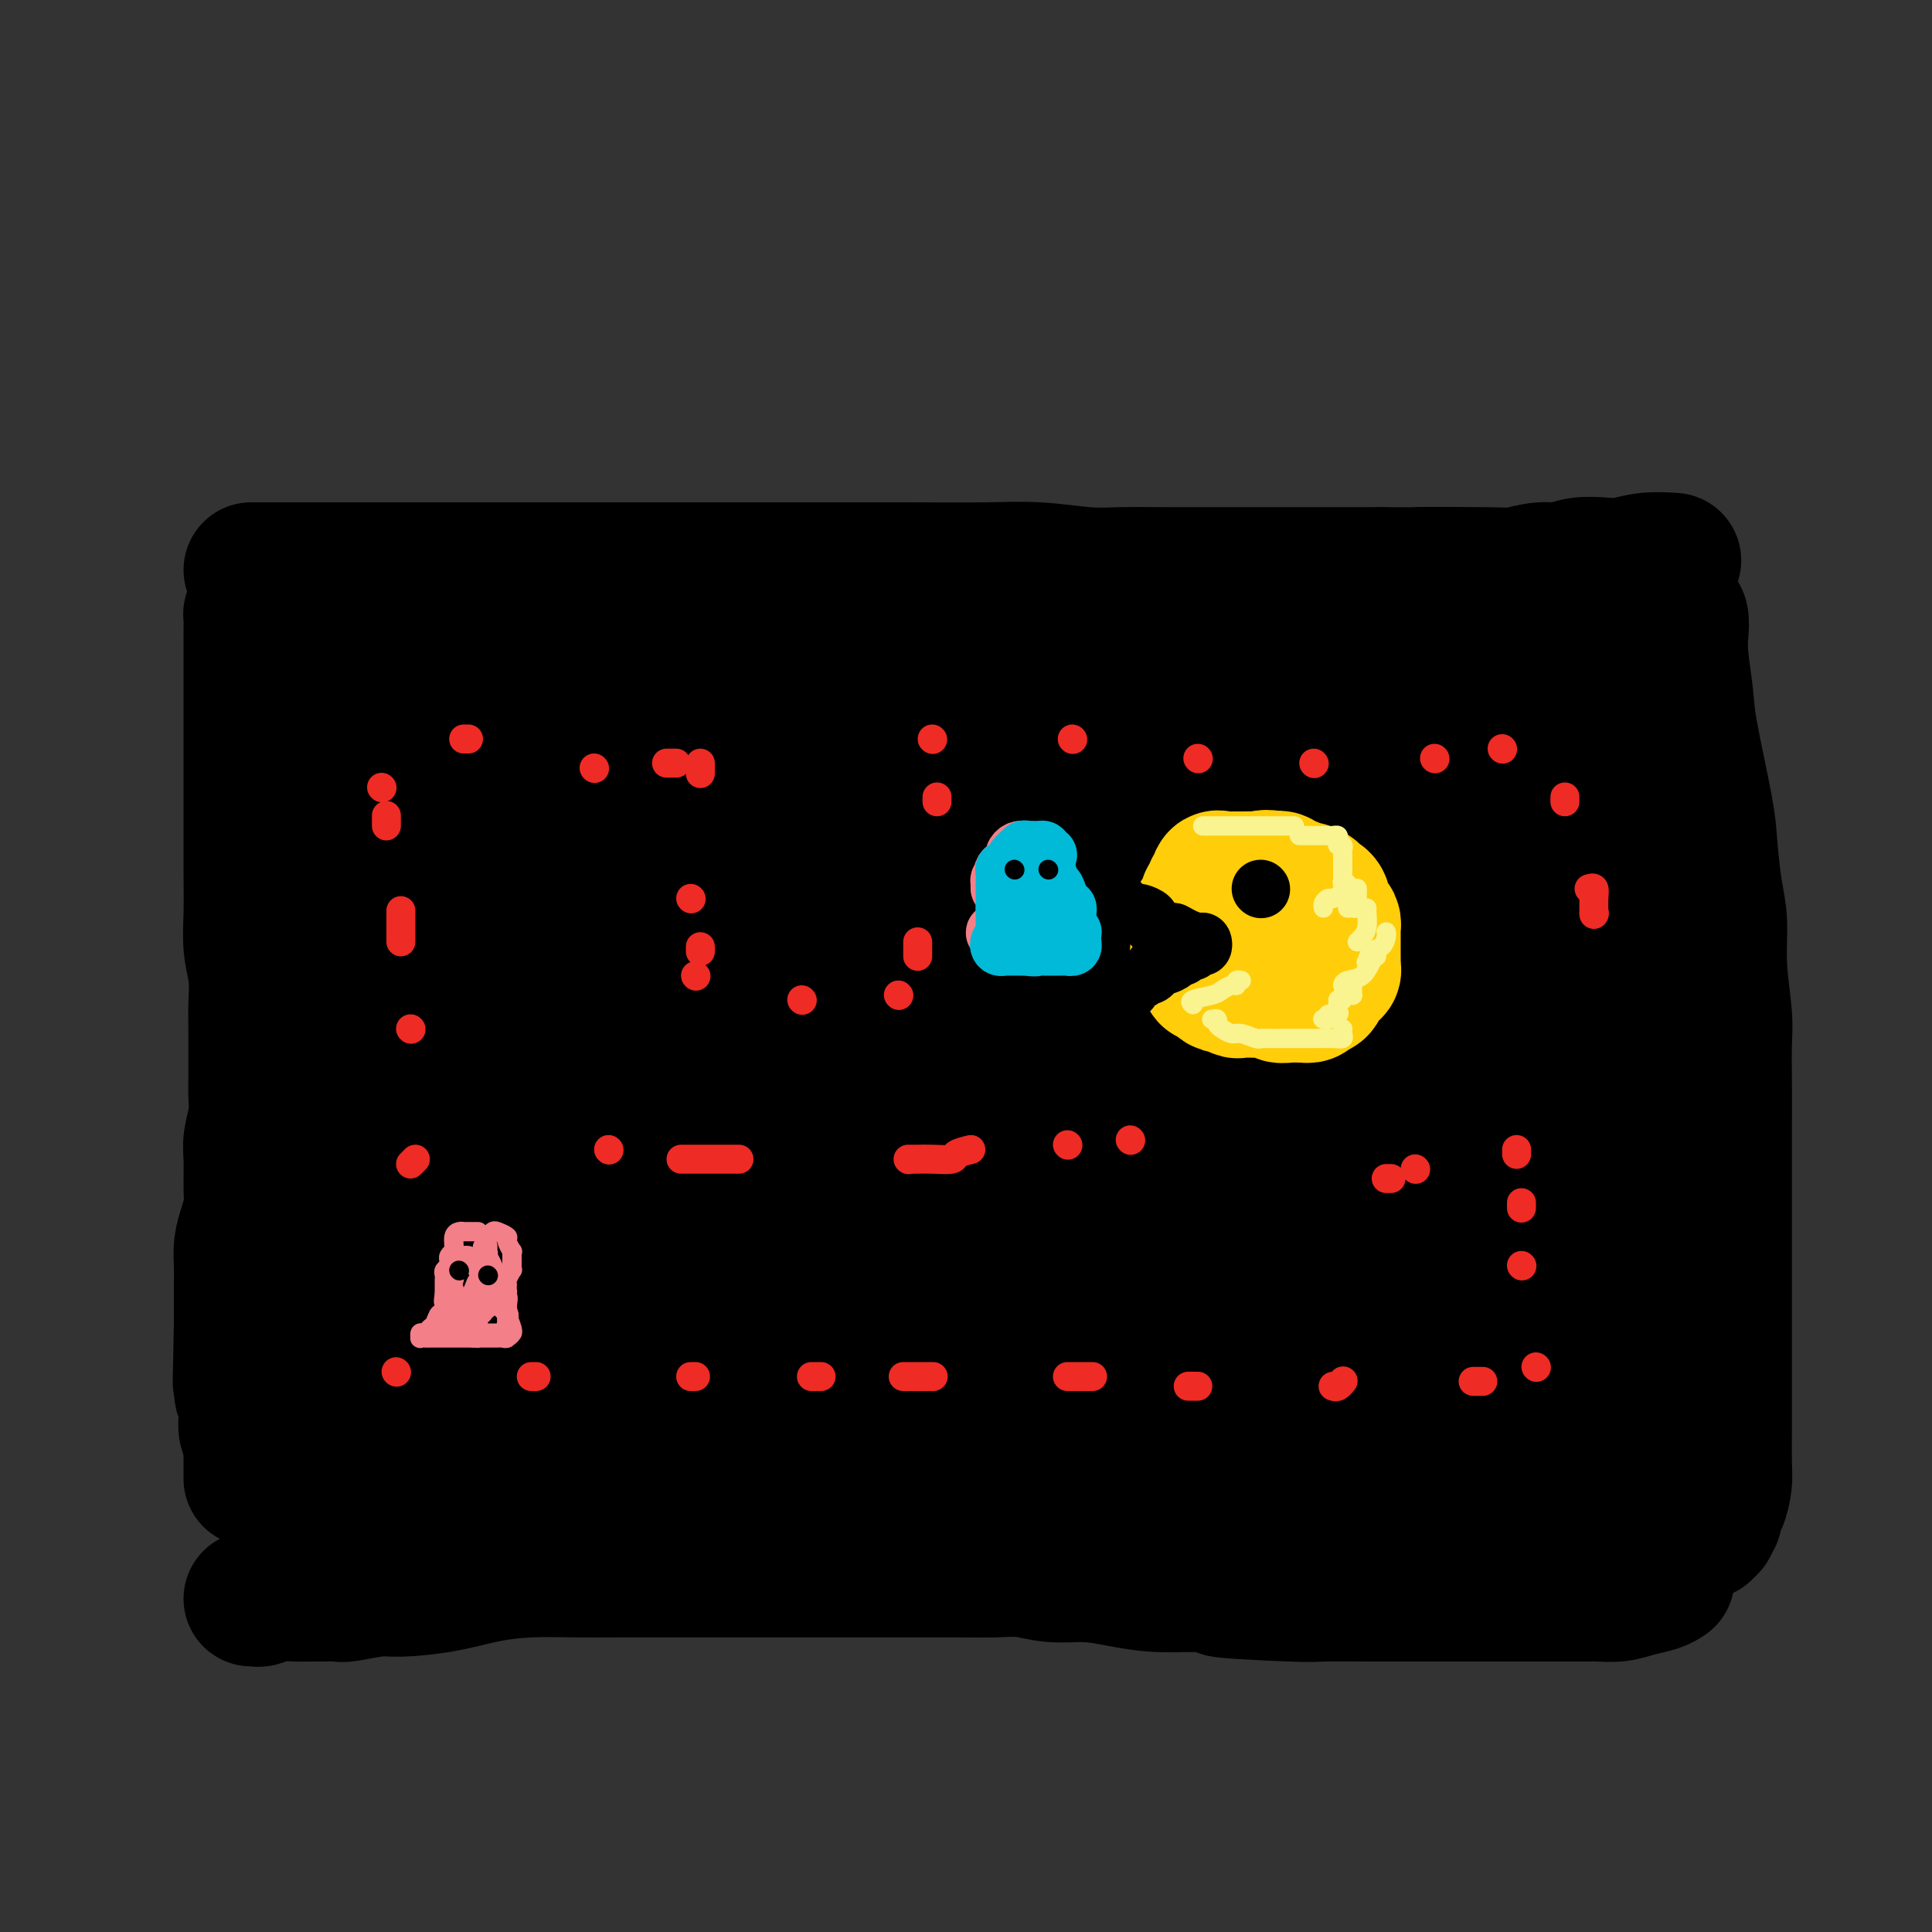 <svg viewBox='0 0 400 400' version='1.1' xmlns='http://www.w3.org/2000/svg' xmlns:xlink='http://www.w3.org/1999/xlink'><rect x="0" y="0" width="400" height="400" fill="#333333" stroke="none"/><g fill='none' stroke='rgb(0,0,0)' stroke-width='28' stroke-linecap='round' stroke-linejoin='round'><path d='M52,118c0.720,-0.000 1.439,-0.000 2,0c0.561,0.000 0.963,0.000 2,0c1.037,-0.000 2.710,-0.000 5,0c2.290,0.000 5.196,0.000 8,0c2.804,-0.000 5.507,-0.000 9,0c3.493,0.000 7.778,0.000 11,0c3.222,-0.000 5.381,-0.000 8,0c2.619,0.000 5.696,0.000 8,0c2.304,-0.000 3.834,-0.000 6,0c2.166,0.000 4.967,0.000 8,0c3.033,-0.000 6.299,-0.000 9,0c2.701,0.000 4.838,0.000 8,0c3.162,-0.000 7.351,-0.000 11,0c3.649,0.000 6.759,0.000 10,0c3.241,-0.000 6.613,-0.001 10,0c3.387,0.001 6.789,0.004 10,0c3.211,-0.004 6.230,-0.015 11,0c4.770,0.015 11.290,0.057 16,0c4.710,-0.057 7.611,-0.211 11,0c3.389,0.211 7.265,0.789 10,1c2.735,0.211 4.327,0.057 7,0c2.673,-0.057 6.425,-0.015 9,0c2.575,0.015 3.971,0.004 6,0c2.029,-0.004 4.689,-0.001 7,0c2.311,0.001 4.271,0.000 6,0c1.729,-0.000 3.226,-0.000 5,0c1.774,0.000 3.824,0.000 6,0c2.176,-0.000 4.479,-0.000 7,0c2.521,0.000 5.261,0.000 8,0'/><path d='M286,119c37.606,0.159 14.621,0.058 9,0c-5.621,-0.058 6.123,-0.072 12,0c5.877,0.072 5.888,0.229 7,0c1.112,-0.229 3.325,-0.845 5,-1c1.675,-0.155 2.813,0.151 4,0c1.187,-0.151 2.424,-0.758 4,-1c1.576,-0.242 3.491,-0.117 5,0c1.509,0.117 2.611,0.227 4,0c1.389,-0.227 3.066,-0.792 5,-1c1.934,-0.208 4.124,-0.059 5,0c0.876,0.059 0.438,0.030 0,0'/><path d='M53,127c-0.423,-0.072 -0.845,-0.144 -1,0c-0.155,0.144 -0.041,0.503 0,1c0.041,0.497 0.011,1.132 0,2c-0.011,0.868 -0.003,1.969 0,3c0.003,1.031 0.001,1.993 0,4c-0.001,2.007 -0.000,5.058 0,7c0.000,1.942 -0.000,2.774 0,5c0.000,2.226 0.000,5.847 0,8c-0.000,2.153 -0.001,2.840 0,6c0.001,3.160 0.004,8.794 0,12c-0.004,3.206 -0.015,3.984 0,6c0.015,2.016 0.057,5.269 0,8c-0.057,2.731 -0.211,4.939 0,7c0.211,2.061 0.789,3.976 1,6c0.211,2.024 0.056,4.159 0,6c-0.056,1.841 -0.014,3.390 0,5c0.014,1.610 -0.000,3.281 0,5c0.000,1.719 0.014,3.486 0,5c-0.014,1.514 -0.057,2.775 0,4c0.057,1.225 0.212,2.413 0,4c-0.212,1.587 -0.792,3.572 -1,5c-0.208,1.428 -0.046,2.300 0,4c0.046,1.700 -0.026,4.229 0,6c0.026,1.771 0.151,2.784 0,4c-0.151,1.216 -0.576,2.633 -1,4c-0.424,1.367 -0.846,2.683 -1,4c-0.154,1.317 -0.041,2.635 0,4c0.041,1.365 0.011,2.778 0,4c-0.011,1.222 -0.003,2.252 0,3c0.003,0.748 0.001,1.214 0,2c-0.001,0.786 -0.000,1.893 0,3'/><path d='M50,274c-0.463,23.092 -0.120,7.323 0,2c0.120,-5.323 0.018,-0.200 0,2c-0.018,2.200 0.048,1.478 0,3c-0.048,1.522 -0.210,5.289 0,7c0.210,1.711 0.792,1.366 1,2c0.208,0.634 0.042,2.248 0,3c-0.042,0.752 0.041,0.642 0,1c-0.041,0.358 -0.207,1.184 0,2c0.207,0.816 0.788,1.624 1,2c0.212,0.376 0.057,0.322 0,1c-0.057,0.678 -0.015,2.089 0,3c0.015,0.911 0.004,1.322 0,2c-0.004,0.678 -0.001,1.622 0,2c0.001,0.378 0.001,0.189 0,0'/><path d='M52,331c0.373,-0.030 0.746,-0.061 1,0c0.254,0.061 0.388,0.212 1,0c0.612,-0.212 1.702,-0.789 3,-1c1.298,-0.211 2.805,-0.055 4,0c1.195,0.055 2.077,0.011 3,0c0.923,-0.011 1.887,0.012 3,0c1.113,-0.012 2.374,-0.058 3,0c0.626,0.058 0.618,0.219 2,0c1.382,-0.219 4.155,-0.819 6,-1c1.845,-0.181 2.762,0.057 5,0c2.238,-0.057 5.797,-0.407 9,-1c3.203,-0.593 6.049,-1.427 9,-2c2.951,-0.573 6.006,-0.886 9,-1c2.994,-0.114 5.925,-0.031 9,0c3.075,0.031 6.292,0.008 9,0c2.708,-0.008 4.907,-0.002 7,0c2.093,0.002 4.081,0.001 6,0c1.919,-0.001 3.768,-0.000 6,0c2.232,0.000 4.846,0.000 7,0c2.154,-0.000 3.850,0.000 7,0c3.150,-0.000 7.756,-0.000 11,0c3.244,0.000 5.125,0.000 7,0c1.875,-0.000 3.742,-0.001 6,0c2.258,0.001 4.905,0.004 7,0c2.095,-0.004 3.636,-0.016 6,0c2.364,0.016 5.551,0.060 8,0c2.449,-0.060 4.162,-0.222 6,0c1.838,0.222 3.802,0.830 6,1c2.198,0.170 4.630,-0.099 7,0c2.370,0.099 4.676,0.565 7,1c2.324,0.435 4.664,0.839 7,1c2.336,0.161 4.668,0.081 7,0'/><path d='M246,328c21.852,0.630 8.481,0.705 7,1c-1.481,0.295 8.927,0.811 14,1c5.073,0.189 4.812,0.051 7,0c2.188,-0.051 6.825,-0.014 10,0c3.175,0.014 4.890,0.004 7,0c2.110,-0.004 4.617,-0.001 7,0c2.383,0.001 4.643,0.000 7,0c2.357,-0.000 4.810,-0.000 7,0c2.190,0.000 4.118,-0.000 6,0c1.882,0.000 3.718,0.001 5,0c1.282,-0.001 2.012,-0.003 3,0c0.988,0.003 2.236,0.012 3,0c0.764,-0.012 1.046,-0.045 2,0c0.954,0.045 2.582,0.170 4,0c1.418,-0.170 2.628,-0.633 4,-1c1.372,-0.367 2.908,-0.637 4,-1c1.092,-0.363 1.741,-0.818 2,-1c0.259,-0.182 0.130,-0.091 0,0'/><path d='M347,127c0.415,0.179 0.830,0.358 1,1c0.170,0.642 0.094,1.746 0,3c-0.094,1.254 -0.208,2.659 0,5c0.208,2.341 0.738,5.619 1,8c0.262,2.381 0.256,3.866 1,8c0.744,4.134 2.237,10.919 3,15c0.763,4.081 0.797,5.459 1,8c0.203,2.541 0.576,6.245 1,9c0.424,2.755 0.898,4.560 1,7c0.102,2.440 -0.169,5.513 0,9c0.169,3.487 0.777,7.388 1,10c0.223,2.612 0.060,3.937 0,6c-0.060,2.063 -0.016,4.865 0,8c0.016,3.135 0.004,6.604 0,9c-0.004,2.396 -0.001,3.721 0,6c0.001,2.279 0.000,5.513 0,8c-0.000,2.487 -0.000,4.229 0,7c0.000,2.771 0.000,6.573 0,9c-0.000,2.427 -0.000,3.481 0,5c0.000,1.519 -0.000,3.505 0,5c0.000,1.495 0.000,2.501 0,4c-0.000,1.499 -0.000,3.493 0,5c0.000,1.507 0.001,2.527 0,4c-0.001,1.473 -0.003,3.400 0,5c0.003,1.600 0.011,2.872 0,5c-0.011,2.128 -0.041,5.113 0,7c0.041,1.887 0.152,2.677 0,4c-0.152,1.323 -0.566,3.179 -1,4c-0.434,0.821 -0.886,0.606 -1,1c-0.114,0.394 0.110,1.398 0,2c-0.110,0.602 -0.555,0.801 -1,1'/><path d='M354,315c-0.405,1.405 0.083,0.917 0,1c-0.083,0.083 -0.738,0.738 -1,1c-0.262,0.262 -0.131,0.131 0,0'/><path d='M331,141c-0.352,-0.000 -0.703,-0.000 -1,0c-0.297,0.000 -0.539,0.000 -1,0c-0.461,-0.000 -1.140,-0.000 -2,0c-0.860,0.000 -1.899,0.000 -3,0c-1.101,-0.000 -2.263,-0.000 -4,0c-1.737,0.000 -4.049,0.000 -6,0c-1.951,-0.000 -3.539,-0.000 -5,0c-1.461,0.000 -2.793,0.000 -4,0c-1.207,-0.000 -2.288,-0.000 -4,0c-1.712,0.000 -4.056,0.000 -6,0c-1.944,-0.000 -3.489,-0.000 -5,0c-1.511,0.000 -2.988,0.000 -5,0c-2.012,-0.000 -4.558,-0.000 -7,0c-2.442,0.000 -4.778,0.001 -7,0c-2.222,-0.001 -4.329,-0.004 -7,0c-2.671,0.004 -5.905,0.015 -9,0c-3.095,-0.015 -6.052,-0.057 -8,0c-1.948,0.057 -2.888,0.212 -5,0c-2.112,-0.212 -5.397,-0.791 -8,-1c-2.603,-0.209 -4.524,-0.050 -7,0c-2.476,0.050 -5.507,-0.010 -8,0c-2.493,0.010 -4.450,0.091 -7,0c-2.550,-0.091 -5.694,-0.354 -9,-1c-3.306,-0.646 -6.774,-1.676 -10,-2c-3.226,-0.324 -6.209,0.057 -9,0c-2.791,-0.057 -5.389,-0.551 -8,-1c-2.611,-0.449 -5.236,-0.852 -8,-1c-2.764,-0.148 -5.667,-0.040 -8,0c-2.333,0.040 -4.095,0.011 -6,0c-1.905,-0.011 -3.952,-0.006 -6,0'/><path d='M148,135c-16.022,-1.155 -9.078,-1.041 -8,-1c1.078,0.041 -3.709,0.010 -7,0c-3.291,-0.010 -5.086,0.001 -7,0c-1.914,-0.001 -3.946,-0.014 -6,0c-2.054,0.014 -4.129,0.057 -6,0c-1.871,-0.057 -3.536,-0.212 -5,0c-1.464,0.212 -2.726,0.792 -4,1c-1.274,0.208 -2.560,0.043 -4,0c-1.440,-0.043 -3.034,0.038 -4,0c-0.966,-0.038 -1.303,-0.193 -2,0c-0.697,0.193 -1.753,0.733 -3,1c-1.247,0.267 -2.685,0.262 -5,1c-2.315,0.738 -5.506,2.221 -8,3c-2.494,0.779 -4.290,0.854 -5,1c-0.710,0.146 -0.333,0.364 -1,1c-0.667,0.636 -2.378,1.690 -3,2c-0.622,0.310 -0.155,-0.125 0,0c0.155,0.125 -0.001,0.810 0,1c0.001,0.190 0.158,-0.114 0,0c-0.158,0.114 -0.630,0.646 -1,1c-0.370,0.354 -0.638,0.529 -1,1c-0.362,0.471 -0.818,1.236 -1,2c-0.182,0.764 -0.089,1.525 0,2c0.089,0.475 0.176,0.663 0,1c-0.176,0.337 -0.614,0.822 0,1c0.614,0.178 2.278,0.048 4,0c1.722,-0.048 3.500,-0.013 7,0c3.500,0.013 8.722,0.003 13,0c4.278,-0.003 7.613,-0.001 11,0c3.387,0.001 6.825,0.000 10,0c3.175,-0.000 6.088,-0.000 9,0'/><path d='M121,153c10.419,0.309 9.466,0.083 11,0c1.534,-0.083 5.556,-0.022 9,0c3.444,0.022 6.311,0.006 10,0c3.689,-0.006 8.200,-0.002 12,0c3.800,0.002 6.889,0.000 12,0c5.111,-0.000 12.243,-0.000 17,0c4.757,0.000 7.139,-0.000 10,0c2.861,0.000 6.201,0.001 10,0c3.799,-0.001 8.056,-0.003 11,0c2.944,0.003 4.575,0.011 7,0c2.425,-0.011 5.642,-0.040 8,0c2.358,0.040 3.855,0.151 6,0c2.145,-0.151 4.936,-0.562 7,-1c2.064,-0.438 3.399,-0.902 5,-1c1.601,-0.098 3.467,0.170 5,0c1.533,-0.170 2.732,-0.778 4,-1c1.268,-0.222 2.604,-0.060 5,0c2.396,0.060 5.853,0.016 8,0c2.147,-0.016 2.985,-0.004 4,0c1.015,0.004 2.205,0.001 3,0c0.795,-0.001 1.193,-0.000 2,0c0.807,0.000 2.022,-0.001 3,0c0.978,0.001 1.719,0.003 3,0c1.281,-0.003 3.103,-0.012 5,0c1.897,0.012 3.869,0.044 6,0c2.131,-0.044 4.420,-0.166 6,0c1.580,0.166 2.451,0.619 3,1c0.549,0.381 0.774,0.691 1,1'/><path d='M314,152c30.670,0.639 10.844,2.735 4,4c-6.844,1.265 -0.706,1.697 2,2c2.706,0.303 1.979,0.477 2,1c0.021,0.523 0.789,1.396 1,2c0.211,0.604 -0.137,0.938 0,1c0.137,0.062 0.758,-0.147 1,0c0.242,0.147 0.106,0.651 0,1c-0.106,0.349 -0.180,0.542 0,1c0.180,0.458 0.616,1.179 1,2c0.384,0.821 0.718,1.740 1,4c0.282,2.260 0.513,5.859 1,8c0.487,2.141 1.229,2.823 2,4c0.771,1.177 1.569,2.848 2,4c0.431,1.152 0.494,1.784 1,3c0.506,1.216 1.456,3.018 2,4c0.544,0.982 0.681,1.146 1,2c0.319,0.854 0.821,2.397 1,4c0.179,1.603 0.034,3.265 0,5c-0.034,1.735 0.044,3.544 0,6c-0.044,2.456 -0.208,5.559 0,8c0.208,2.441 0.788,4.219 1,6c0.212,1.781 0.057,3.565 0,6c-0.057,2.435 -0.015,5.522 0,8c0.015,2.478 0.004,4.346 0,6c-0.004,1.654 -0.001,3.094 0,5c0.001,1.906 0.000,4.279 0,6c-0.000,1.721 -0.000,2.791 0,4c0.000,1.209 0.000,2.556 0,4c-0.000,1.444 -0.000,2.984 0,4c0.000,1.016 0.000,1.508 0,2'/><path d='M337,269c0.155,11.286 0.042,4.500 0,3c-0.042,-1.500 -0.013,2.286 0,4c0.013,1.714 0.012,1.357 0,2c-0.012,0.643 -0.034,2.288 0,3c0.034,0.712 0.124,0.492 0,1c-0.124,0.508 -0.463,1.743 -1,3c-0.537,1.257 -1.271,2.536 -2,4c-0.729,1.464 -1.452,3.112 -2,4c-0.548,0.888 -0.922,1.015 -1,1c-0.078,-0.015 0.141,-0.174 0,0c-0.141,0.174 -0.640,0.680 -1,1c-0.360,0.320 -0.579,0.453 -1,1c-0.421,0.547 -1.044,1.509 -2,2c-0.956,0.491 -2.243,0.512 -3,1c-0.757,0.488 -0.982,1.444 -2,2c-1.018,0.556 -2.827,0.713 -4,1c-1.173,0.287 -1.709,0.704 -3,1c-1.291,0.296 -3.336,0.472 -5,1c-1.664,0.528 -2.947,1.410 -4,2c-1.053,0.590 -1.877,0.890 -3,1c-1.123,0.110 -2.546,0.029 -4,0c-1.454,-0.029 -2.938,-0.008 -4,0c-1.062,0.008 -1.702,0.002 -3,0c-1.298,-0.002 -3.255,-0.001 -5,0c-1.745,0.001 -3.278,0.000 -5,0c-1.722,-0.000 -3.634,-0.000 -6,0c-2.366,0.000 -5.186,0.000 -8,0c-2.814,-0.000 -5.620,-0.000 -8,0c-2.380,0.000 -4.333,0.000 -9,0c-4.667,-0.000 -12.048,-0.000 -17,0c-4.952,0.000 -7.476,0.000 -10,0'/><path d='M224,307c-14.001,-0.000 -9.505,-0.000 -10,0c-0.495,0.000 -5.982,0.001 -10,0c-4.018,-0.001 -6.567,-0.004 -9,0c-2.433,0.004 -4.748,0.015 -7,0c-2.252,-0.015 -4.439,-0.057 -7,0c-2.561,0.057 -5.496,0.211 -8,0c-2.504,-0.211 -4.578,-0.788 -7,-1c-2.422,-0.212 -5.194,-0.061 -8,0c-2.806,0.061 -5.648,0.031 -8,0c-2.352,-0.031 -4.215,-0.065 -6,0c-1.785,0.065 -3.491,0.228 -6,0c-2.509,-0.228 -5.819,-0.846 -8,-1c-2.181,-0.154 -3.231,0.155 -5,0c-1.769,-0.155 -4.258,-0.774 -6,-1c-1.742,-0.226 -2.739,-0.061 -4,0c-1.261,0.061 -2.788,0.016 -4,0c-1.212,-0.016 -2.109,-0.004 -3,0c-0.891,0.004 -1.775,0.001 -3,0c-1.225,-0.001 -2.791,-0.001 -4,0c-1.209,0.001 -2.060,0.001 -3,0c-0.940,-0.001 -1.968,-0.004 -3,0c-1.032,0.004 -2.066,0.014 -3,0c-0.934,-0.014 -1.767,-0.052 -3,0c-1.233,0.052 -2.866,0.193 -4,0c-1.134,-0.193 -1.768,-0.722 -2,-1c-0.232,-0.278 -0.063,-0.306 0,-1c0.063,-0.694 0.018,-2.056 0,-4c-0.018,-1.944 -0.009,-4.472 0,-7'/><path d='M83,291c-0.609,-3.674 -1.132,-6.359 -2,-9c-0.868,-2.641 -2.083,-5.239 -3,-8c-0.917,-2.761 -1.538,-5.685 -2,-8c-0.462,-2.315 -0.765,-4.022 -1,-7c-0.235,-2.978 -0.403,-7.226 -1,-10c-0.597,-2.774 -1.624,-4.075 -2,-6c-0.376,-1.925 -0.101,-4.474 0,-7c0.101,-2.526 0.027,-5.030 0,-7c-0.027,-1.970 -0.007,-3.405 0,-5c0.007,-1.595 0.002,-3.351 0,-5c-0.002,-1.649 -0.002,-3.192 0,-5c0.002,-1.808 0.006,-3.882 0,-6c-0.006,-2.118 -0.024,-4.282 0,-6c0.024,-1.718 0.088,-2.990 0,-5c-0.088,-2.010 -0.327,-4.757 0,-7c0.327,-2.243 1.222,-3.983 2,-5c0.778,-1.017 1.441,-1.311 2,-2c0.559,-0.689 1.016,-1.772 2,-3c0.984,-1.228 2.496,-2.602 4,-4c1.504,-1.398 2.999,-2.822 5,-4c2.001,-1.178 4.506,-2.112 7,-3c2.494,-0.888 4.975,-1.730 8,-3c3.025,-1.270 6.594,-2.967 11,-4c4.406,-1.033 9.650,-1.401 14,-2c4.350,-0.599 7.806,-1.429 12,-2c4.194,-0.571 9.126,-0.883 13,-1c3.874,-0.117 6.690,-0.040 11,0c4.310,0.040 10.114,0.042 15,0c4.886,-0.042 8.854,-0.127 15,0c6.146,0.127 14.470,0.465 21,1c6.530,0.535 11.265,1.268 16,2'/><path d='M230,160c16.398,0.639 11.894,1.237 14,2c2.106,0.763 10.822,1.692 17,3c6.178,1.308 9.817,2.994 14,4c4.183,1.006 8.911,1.331 12,2c3.089,0.669 4.540,1.681 5,2c0.460,0.319 -0.070,-0.054 0,0c0.070,0.054 0.740,0.536 1,1c0.260,0.464 0.112,0.910 0,1c-0.112,0.090 -0.187,-0.175 -1,0c-0.813,0.175 -2.365,0.792 -5,1c-2.635,0.208 -6.353,0.009 -14,0c-7.647,-0.009 -19.224,0.172 -30,0c-10.776,-0.172 -20.752,-0.698 -31,0c-10.248,0.698 -20.767,2.621 -29,4c-8.233,1.379 -14.179,2.216 -20,3c-5.821,0.784 -11.518,1.516 -15,2c-3.482,0.484 -4.750,0.722 -7,1c-2.250,0.278 -5.483,0.597 -7,1c-1.517,0.403 -1.320,0.889 -2,1c-0.680,0.111 -2.239,-0.154 -4,0c-1.761,0.154 -3.723,0.727 -5,1c-1.277,0.273 -1.867,0.244 -3,1c-1.133,0.756 -2.809,2.295 -4,3c-1.191,0.705 -1.898,0.574 -3,1c-1.102,0.426 -2.601,1.407 -4,2c-1.399,0.593 -2.700,0.796 -4,1'/><path d='M105,197c-4.358,2.029 -3.754,2.600 -4,3c-0.246,0.400 -1.343,0.628 -2,1c-0.657,0.372 -0.874,0.889 -1,1c-0.126,0.111 -0.160,-0.182 0,0c0.160,0.182 0.513,0.841 1,1c0.487,0.159 1.108,-0.180 2,0c0.892,0.180 2.054,0.879 4,1c1.946,0.121 4.677,-0.335 7,0c2.323,0.335 4.240,1.463 8,2c3.760,0.537 9.363,0.484 16,1c6.637,0.516 14.308,1.602 22,2c7.692,0.398 15.404,0.106 23,0c7.596,-0.106 15.076,-0.028 26,-1c10.924,-0.972 25.291,-2.994 32,-4c6.709,-1.006 5.758,-0.997 8,-1c2.242,-0.003 7.675,-0.018 12,0c4.325,0.018 7.542,0.069 10,0c2.458,-0.069 4.159,-0.260 5,0c0.841,0.260 0.824,0.970 1,1c0.176,0.030 0.545,-0.620 2,0c1.455,0.620 3.997,2.510 6,4c2.003,1.490 3.468,2.579 4,3c0.532,0.421 0.131,0.173 0,0c-0.131,-0.173 0.009,-0.273 1,0c0.991,0.273 2.833,0.919 -1,2c-3.833,1.081 -13.340,2.599 -22,3c-8.660,0.401 -16.474,-0.314 -27,0c-10.526,0.314 -23.763,1.657 -37,3'/><path d='M201,219c-16.217,1.418 -24.760,3.464 -34,5c-9.240,1.536 -19.178,2.562 -26,4c-6.822,1.438 -10.529,3.289 -14,5c-3.471,1.711 -6.707,3.281 -9,4c-2.293,0.719 -3.644,0.585 -4,1c-0.356,0.415 0.283,1.379 0,2c-0.283,0.621 -1.490,0.900 -1,1c0.490,0.100 2.675,0.023 4,0c1.325,-0.023 1.789,0.010 5,0c3.211,-0.010 9.170,-0.063 16,0c6.830,0.063 14.530,0.242 23,0c8.470,-0.242 17.710,-0.904 27,0c9.290,0.904 18.629,3.376 27,5c8.371,1.624 15.773,2.401 22,3c6.227,0.599 11.279,1.022 16,2c4.721,0.978 9.112,2.512 11,3c1.888,0.488 1.273,-0.068 1,0c-0.273,0.068 -0.204,0.762 -2,1c-1.796,0.238 -5.457,0.021 -7,0c-1.543,-0.021 -0.969,0.153 -8,0c-7.031,-0.153 -21.666,-0.632 -32,0c-10.334,0.632 -16.367,2.376 -24,4c-7.633,1.624 -16.866,3.129 -25,4c-8.134,0.871 -15.170,1.110 -20,2c-4.830,0.890 -7.454,2.432 -9,3c-1.546,0.568 -2.013,0.162 -2,0c0.013,-0.162 0.507,-0.081 1,0'/><path d='M137,268c-11.078,2.011 0.726,0.538 8,0c7.274,-0.538 10.020,-0.143 15,0c4.980,0.143 12.196,0.033 23,0c10.804,-0.033 25.195,0.013 33,0c7.805,-0.013 9.025,-0.083 10,0c0.975,0.083 1.705,0.318 2,1c0.295,0.682 0.156,1.809 0,2c-0.156,0.191 -0.329,-0.556 -3,0c-2.671,0.556 -7.840,2.416 -13,4c-5.160,1.584 -10.311,2.894 -16,4c-5.689,1.106 -11.915,2.009 -18,3c-6.085,0.991 -12.027,2.071 -18,3c-5.973,0.929 -11.975,1.707 -18,2c-6.025,0.293 -12.073,0.100 -17,0c-4.927,-0.100 -8.732,-0.107 -12,0c-3.268,0.107 -6.000,0.327 -9,0c-3.000,-0.327 -6.268,-1.203 -8,-2c-1.732,-0.797 -1.928,-1.515 -2,-2c-0.072,-0.485 -0.020,-0.735 0,-1c0.020,-0.265 0.006,-0.544 0,-1c-0.006,-0.456 -0.006,-1.087 0,-2c0.006,-0.913 0.019,-2.106 0,-4c-0.019,-1.894 -0.068,-4.490 0,-7c0.068,-2.510 0.254,-4.936 0,-8c-0.254,-3.064 -0.947,-6.768 -2,-10c-1.053,-3.232 -2.464,-5.993 -4,-9c-1.536,-3.007 -3.196,-6.259 -4,-9c-0.804,-2.741 -0.752,-4.972 -1,-10c-0.248,-5.028 -0.798,-12.854 -1,-18c-0.202,-5.146 -0.058,-7.613 0,-10c0.058,-2.387 0.029,-4.693 0,-7'/><path d='M82,187c-0.261,-8.325 0.088,-6.637 0,-7c-0.088,-0.363 -0.612,-2.779 -1,-4c-0.388,-1.221 -0.640,-1.249 -1,-2c-0.360,-0.751 -0.829,-2.226 -1,-3c-0.171,-0.774 -0.046,-0.847 0,-1c0.046,-0.153 0.012,-0.387 0,-1c-0.012,-0.613 -0.004,-1.604 0,-2c0.004,-0.396 0.002,-0.198 0,0'/><path d='M79,165c0.060,0.402 0.119,0.804 0,1c-0.119,0.196 -0.417,0.185 -1,1c-0.583,0.815 -1.451,2.455 -2,4c-0.549,1.545 -0.778,2.994 -1,5c-0.222,2.006 -0.437,4.568 -1,7c-0.563,2.432 -1.475,4.735 -2,8c-0.525,3.265 -0.662,7.492 -1,11c-0.338,3.508 -0.875,6.298 -1,9c-0.125,2.702 0.163,5.318 0,8c-0.163,2.682 -0.776,5.432 -1,10c-0.224,4.568 -0.060,10.956 0,16c0.060,5.044 0.016,8.745 0,12c-0.016,3.255 -0.004,6.063 0,8c0.004,1.937 0.001,3.001 0,4c-0.001,0.999 -0.000,1.933 0,3c0.000,1.067 -0.000,2.269 0,3c0.000,0.731 0.000,0.992 0,2c-0.000,1.008 -0.001,2.764 0,4c0.001,1.236 0.005,1.951 0,3c-0.005,1.049 -0.019,2.432 0,3c0.019,0.568 0.070,0.322 0,1c-0.070,0.678 -0.259,2.279 0,3c0.259,0.721 0.968,0.560 1,1c0.032,0.440 -0.613,1.481 0,2c0.613,0.519 2.486,0.517 4,1c1.514,0.483 2.671,1.450 4,2c1.329,0.550 2.830,0.684 5,1c2.170,0.316 5.007,0.816 7,1c1.993,0.184 3.141,0.053 4,0c0.859,-0.053 1.430,-0.026 2,0'/><path d='M96,299c3.124,0.323 1.934,0.129 2,0c0.066,-0.129 1.390,-0.193 2,-1c0.610,-0.807 0.507,-2.355 2,-7c1.493,-4.645 4.581,-12.386 6,-17c1.419,-4.614 1.168,-6.101 2,-8c0.832,-1.899 2.748,-4.211 4,-7c1.252,-2.789 1.839,-6.055 4,-9c2.161,-2.945 5.895,-5.567 8,-8c2.105,-2.433 2.582,-4.675 3,-7c0.418,-2.325 0.777,-4.732 1,-6c0.223,-1.268 0.308,-1.398 0,-2c-0.308,-0.602 -1.011,-1.675 -3,-2c-1.989,-0.325 -5.265,0.098 -8,0c-2.735,-0.098 -4.930,-0.717 -8,1c-3.070,1.717 -7.015,5.770 -9,8c-1.985,2.230 -2.009,2.637 -2,3c0.009,0.363 0.051,0.682 0,1c-0.051,0.318 -0.195,0.636 0,1c0.195,0.364 0.729,0.776 1,1c0.271,0.224 0.279,0.262 1,0c0.721,-0.262 2.154,-0.824 3,-3c0.846,-2.176 1.103,-5.965 2,-10c0.897,-4.035 2.434,-8.317 3,-12c0.566,-3.683 0.162,-6.767 0,-8c-0.162,-1.233 -0.081,-0.617 0,0'/><path d='M112,184c0.002,0.095 0.004,0.191 -1,0c-1.004,-0.191 -3.015,-0.667 -5,1c-1.985,1.667 -3.943,5.479 -6,9c-2.057,3.521 -4.211,6.753 -6,11c-1.789,4.247 -3.211,9.511 -4,13c-0.789,3.489 -0.944,5.205 -1,7c-0.056,1.795 -0.014,3.671 0,5c0.014,1.329 -0.000,2.113 0,2c0.000,-0.113 0.015,-1.123 0,-1c-0.015,0.123 -0.058,1.379 0,2c0.058,0.621 0.219,0.608 0,2c-0.219,1.392 -0.817,4.189 -2,7c-1.183,2.811 -2.950,5.638 -4,8c-1.050,2.362 -1.381,4.261 -3,9c-1.619,4.739 -4.525,12.317 -6,17c-1.475,4.683 -1.520,6.470 -2,9c-0.480,2.530 -1.394,5.802 -2,8c-0.606,2.198 -0.905,3.321 -1,5c-0.095,1.679 0.013,3.914 0,5c-0.013,1.086 -0.147,1.025 0,1c0.147,-0.025 0.573,-0.012 1,0'/><path d='M70,304c0.726,4.558 4.540,1.953 9,1c4.460,-0.953 9.566,-0.255 15,0c5.434,0.255 11.196,0.066 18,0c6.804,-0.066 14.650,-0.008 23,0c8.350,0.008 17.205,-0.033 26,0c8.795,0.033 17.530,0.138 27,0c9.470,-0.138 19.676,-0.521 31,-2c11.324,-1.479 23.768,-4.054 32,-5c8.232,-0.946 12.254,-0.264 16,0c3.746,0.264 7.217,0.108 10,0c2.783,-0.108 4.877,-0.169 7,0c2.123,0.169 4.273,0.566 6,1c1.727,0.434 3.029,0.904 4,1c0.971,0.096 1.610,-0.181 2,0c0.390,0.181 0.530,0.821 1,1c0.470,0.179 1.268,-0.101 2,0c0.732,0.101 1.397,0.584 2,1c0.603,0.416 1.142,0.767 2,1c0.858,0.233 2.034,0.350 4,1c1.966,0.650 4.720,1.834 7,3c2.280,1.166 4.085,2.313 6,3c1.915,0.687 3.939,0.912 6,2c2.061,1.088 4.160,3.037 6,4c1.840,0.963 3.421,0.938 4,1c0.579,0.062 0.156,0.209 0,0c-0.156,-0.209 -0.045,-0.774 0,-1c0.045,-0.226 0.022,-0.113 0,0'/><path d='M336,316c8.048,2.065 2.168,-1.774 0,-4c-2.168,-2.226 -0.623,-2.839 0,-4c0.623,-1.161 0.323,-2.870 0,-5c-0.323,-2.130 -0.670,-4.680 -1,-7c-0.330,-2.320 -0.645,-4.410 -1,-7c-0.355,-2.590 -0.752,-5.682 -1,-9c-0.248,-3.318 -0.349,-6.864 -1,-11c-0.651,-4.136 -1.851,-8.861 -3,-14c-1.149,-5.139 -2.245,-10.692 -4,-16c-1.755,-5.308 -4.169,-10.373 -8,-17c-3.831,-6.627 -9.079,-14.818 -12,-20c-2.921,-5.182 -3.515,-7.357 -4,-10c-0.485,-2.643 -0.862,-5.755 -1,-8c-0.138,-2.245 -0.037,-3.621 0,-5c0.037,-1.379 0.010,-2.759 0,-4c-0.010,-1.241 -0.002,-2.343 0,-3c0.002,-0.657 -0.000,-0.870 0,-1c0.000,-0.130 0.003,-0.179 0,-1c-0.003,-0.821 -0.013,-2.414 0,-3c0.013,-0.586 0.047,-0.164 0,-1c-0.047,-0.836 -0.177,-2.931 0,-2c0.177,0.931 0.660,4.886 2,9c1.340,4.114 3.537,8.385 5,14c1.463,5.615 2.190,12.574 3,19c0.810,6.426 1.702,12.320 2,19c0.298,6.680 0.003,14.144 0,21c-0.003,6.856 0.285,13.102 0,19c-0.285,5.898 -1.142,11.449 -2,17'/><path d='M310,282c-0.892,11.308 -2.120,11.078 -3,13c-0.880,1.922 -1.410,5.998 -2,10c-0.590,4.002 -1.240,7.932 0,4c1.240,-3.932 4.369,-15.727 6,-24c1.631,-8.273 1.763,-13.025 2,-19c0.237,-5.975 0.578,-13.174 0,-20c-0.578,-6.826 -2.076,-13.278 -4,-19c-1.924,-5.722 -4.274,-10.714 -6,-14c-1.726,-3.286 -2.828,-4.867 -4,-6c-1.172,-1.133 -2.414,-1.819 -3,-2c-0.586,-0.181 -0.516,0.143 -1,0c-0.484,-0.143 -1.523,-0.751 -3,0c-1.477,0.751 -3.391,2.863 -5,6c-1.609,3.137 -2.914,7.300 -5,11c-2.086,3.700 -4.952,6.939 -8,14c-3.048,7.061 -6.279,17.946 -8,23c-1.721,5.054 -1.931,4.277 -2,5c-0.069,0.723 0.002,2.945 0,4c-0.002,1.055 -0.076,0.944 1,0c1.076,-0.944 3.304,-2.722 5,-5c1.696,-2.278 2.861,-5.057 4,-8c1.139,-2.943 2.253,-6.051 4,-9c1.747,-2.949 4.128,-5.739 5,-9c0.872,-3.261 0.235,-6.993 0,-9c-0.235,-2.007 -0.067,-2.288 0,-2c0.067,0.288 0.034,1.144 0,2'/><path d='M283,228c-0.919,0.689 -3.217,6.910 -5,13c-1.783,6.090 -3.050,12.048 -4,17c-0.950,4.952 -1.583,8.899 -2,12c-0.417,3.101 -0.617,5.357 0,7c0.617,1.643 2.053,2.674 3,3c0.947,0.326 1.407,-0.053 3,0c1.593,0.053 4.321,0.538 6,0c1.679,-0.538 2.309,-2.099 3,-3c0.691,-0.901 1.442,-1.141 3,-5c1.558,-3.859 3.922,-11.336 5,-17c1.078,-5.664 0.869,-9.515 1,-13c0.131,-3.485 0.601,-6.603 1,-9c0.399,-2.397 0.729,-4.071 0,-4c-0.729,0.071 -2.515,1.889 -5,5c-2.485,3.111 -5.670,7.515 -9,12c-3.330,4.485 -6.805,9.050 -9,13c-2.195,3.950 -3.108,7.285 -4,9c-0.892,1.715 -1.761,1.811 -2,3c-0.239,1.189 0.152,3.472 0,5c-0.152,1.528 -0.846,2.300 2,5c2.846,2.700 9.232,7.329 14,9c4.768,1.671 7.918,0.385 10,0c2.082,-0.385 3.097,0.132 5,-2c1.903,-2.132 4.696,-6.912 6,-11c1.304,-4.088 1.120,-7.485 0,-14c-1.120,-6.515 -3.177,-16.147 -4,-20c-0.823,-3.853 -0.411,-1.926 0,0'/><path d='M248,208c-0.732,-1.453 -1.463,-2.906 -6,0c-4.537,2.906 -12.879,10.173 -17,16c-4.121,5.827 -4.021,10.216 -4,13c0.021,2.784 -0.038,3.963 0,6c0.038,2.037 0.171,4.930 2,7c1.829,2.070 5.353,3.316 9,4c3.647,0.684 7.416,0.805 10,1c2.584,0.195 3.982,0.465 6,0c2.018,-0.465 4.656,-1.665 7,-3c2.344,-1.335 4.395,-2.804 6,-6c1.605,-3.196 2.765,-8.120 4,-13c1.235,-4.880 2.546,-9.715 3,-14c0.454,-4.285 0.052,-8.021 0,-13c-0.052,-4.979 0.247,-11.201 0,-14c-0.247,-2.799 -1.039,-2.175 -3,-3c-1.961,-0.825 -5.091,-3.101 -8,-4c-2.909,-0.899 -5.597,-0.423 -10,0c-4.403,0.423 -10.520,0.792 -16,2c-5.480,1.208 -10.324,3.256 -15,5c-4.676,1.744 -9.183,3.185 -13,5c-3.817,1.815 -6.945,4.005 -9,6c-2.055,1.995 -3.036,3.794 -4,5c-0.964,1.206 -1.910,1.818 -1,2c0.910,0.182 3.675,-0.066 5,0c1.325,0.066 1.210,0.447 4,0c2.790,-0.447 8.485,-1.721 14,-3c5.515,-1.279 10.851,-2.564 16,-4c5.149,-1.436 10.112,-3.024 15,-4c4.888,-0.976 9.701,-1.340 13,-2c3.299,-0.660 5.086,-1.617 6,-2c0.914,-0.383 0.957,-0.191 1,0'/><path d='M263,195c10.254,-2.433 3.389,-1.017 1,0c-2.389,1.017 -0.301,1.635 1,2c1.301,0.365 1.816,0.479 2,1c0.184,0.521 0.036,1.450 0,2c-0.036,0.550 0.040,0.720 0,2c-0.040,1.280 -0.197,3.669 -2,7c-1.803,3.331 -5.254,7.602 -10,12c-4.746,4.398 -10.789,8.922 -16,12c-5.211,3.078 -9.592,4.708 -14,7c-4.408,2.292 -8.844,5.245 -12,7c-3.156,1.755 -5.033,2.312 -6,3c-0.967,0.688 -1.023,1.505 -1,2c0.023,0.495 0.126,0.666 0,1c-0.126,0.334 -0.482,0.829 1,1c1.482,0.171 4.803,0.018 9,0c4.197,-0.018 9.270,0.100 14,0c4.730,-0.100 9.116,-0.419 13,-1c3.884,-0.581 7.266,-1.424 13,-2c5.734,-0.576 13.821,-0.884 17,-1c3.179,-0.116 1.449,-0.041 1,0c-0.449,0.041 0.381,0.049 1,0c0.619,-0.049 1.026,-0.154 -1,1c-2.026,1.154 -6.486,3.568 -11,5c-4.514,1.432 -9.081,1.883 -14,3c-4.919,1.117 -10.188,2.899 -15,5c-4.812,2.101 -9.166,4.522 -13,6c-3.834,1.478 -7.148,2.013 -9,3c-1.852,0.987 -2.244,2.425 -2,3c0.244,0.575 1.122,0.288 2,0'/><path d='M212,276c2.388,0.137 8.359,-1.021 13,-2c4.641,-0.979 7.952,-1.781 12,-2c4.048,-0.219 8.835,0.144 14,0c5.165,-0.144 10.710,-0.795 16,0c5.290,0.795 10.324,3.037 13,4c2.676,0.963 2.994,0.647 3,1c0.006,0.353 -0.300,1.375 0,2c0.300,0.625 1.205,0.854 0,2c-1.205,1.146 -4.522,3.211 -8,5c-3.478,1.789 -7.118,3.304 -11,4c-3.882,0.696 -8.004,0.575 -10,1c-1.996,0.425 -1.864,1.397 -1,1c0.864,-0.397 2.461,-2.163 4,-5c1.539,-2.837 3.022,-6.745 5,-11c1.978,-4.255 4.452,-8.857 7,-14c2.548,-5.143 5.171,-10.827 7,-16c1.829,-5.173 2.866,-9.834 5,-15c2.134,-5.166 5.367,-10.837 8,-16c2.633,-5.163 4.668,-9.818 6,-13c1.332,-3.182 1.962,-4.891 3,-7c1.038,-2.109 2.484,-4.617 3,-8c0.516,-3.383 0.100,-7.642 0,-10c-0.100,-2.358 0.114,-2.817 0,-3c-0.114,-0.183 -0.557,-0.092 -1,0'/><path d='M300,174c-0.125,-3.241 -1.437,-0.844 -4,1c-2.563,1.844 -6.379,3.135 -14,5c-7.621,1.865 -19.049,4.304 -27,6c-7.951,1.696 -12.426,2.650 -17,3c-4.574,0.350 -9.248,0.098 -13,0c-3.752,-0.098 -6.581,-0.041 -9,0c-2.419,0.041 -4.426,0.064 -6,0c-1.574,-0.064 -2.714,-0.217 -4,0c-1.286,0.217 -2.718,0.803 -5,1c-2.282,0.197 -5.415,0.007 -9,0c-3.585,-0.007 -7.623,0.171 -13,0c-5.377,-0.171 -12.092,-0.690 -15,-1c-2.908,-0.310 -2.009,-0.413 -4,-1c-1.991,-0.587 -6.873,-1.660 -10,-2c-3.127,-0.340 -4.498,0.053 -5,0c-0.502,-0.053 -0.135,-0.553 0,-1c0.135,-0.447 0.039,-0.842 0,-1c-0.039,-0.158 -0.019,-0.079 0,0'/><path d='M128,177c-0.419,0.163 -0.838,0.326 -1,1c-0.162,0.674 -0.066,1.860 0,3c0.066,1.140 0.101,2.235 0,3c-0.101,0.765 -0.337,1.202 2,2c2.337,0.798 7.246,1.958 12,3c4.754,1.042 9.351,1.967 14,3c4.649,1.033 9.348,2.175 15,3c5.652,0.825 12.258,1.331 19,3c6.742,1.669 13.622,4.499 21,7c7.378,2.501 15.256,4.673 20,6c4.744,1.327 6.356,1.808 7,2c0.644,0.192 0.322,0.096 0,0'/><path d='M291,269c-8.204,1.232 -16.409,2.463 -20,3c-3.591,0.537 -2.570,0.378 -10,2c-7.430,1.622 -23.311,5.023 -33,7c-9.689,1.977 -13.185,2.530 -16,3c-2.815,0.470 -4.950,0.857 -6,1c-1.050,0.143 -1.014,0.041 -1,0c0.014,-0.041 0.007,-0.020 0,0'/></g>
<g fill='none' stroke='rgb(238,43,36)' stroke-width='6' stroke-linecap='round' stroke-linejoin='round'><path d='M82,284c0.000,0.000 0.100,0.100 0.1,0.1'/><path d='M110,285c0.417,0.000 0.833,0.000 1,0c0.167,0.000 0.083,0.000 0,0'/><path d='M143,285c0.417,0.000 0.833,0.000 1,0c0.167,0.000 0.083,0.000 0,0'/><path d='M168,285c0.311,0.000 0.622,0.000 1,0c0.378,0.000 0.822,0.000 1,0c0.178,0.000 0.089,0.000 0,0'/><path d='M187,285c0.211,0.000 0.421,0.000 1,0c0.579,0.000 1.526,0.000 2,0c0.474,0.000 0.474,0.000 1,0c0.526,0.000 1.579,0.000 2,0c0.421,0.000 0.211,0.000 0,0'/><path d='M221,285c0.792,0.000 1.583,0.000 2,0c0.417,0.000 0.458,0.000 1,0c0.542,0.000 1.583,0.000 2,0c0.417,0.000 0.208,0.000 0,0'/><path d='M246,287c0.452,0.000 0.905,0.000 1,0c0.095,0.000 -0.167,0.000 0,0c0.167,0.000 0.762,0.000 1,0c0.238,0.000 0.119,0.000 0,0'/><path d='M276,287c0.310,0.113 0.619,0.226 1,0c0.381,-0.226 0.833,-0.792 1,-1c0.167,-0.208 0.048,-0.060 0,0c-0.048,0.060 -0.024,0.030 0,0'/><path d='M305,286c0.311,0.000 0.622,0.000 1,0c0.378,0.000 0.822,0.000 1,0c0.178,0.000 0.089,0.000 0,0'/><path d='M318,283c0.000,0.000 0.100,0.100 0.1,0.1'/><path d='M315,262c0.000,0.000 0.100,0.100 0.1,0.1'/><path d='M315,250c0.000,0.111 0.000,0.222 0,0c0.000,-0.222 0.000,-0.778 0,-1c0.000,-0.222 0.000,-0.111 0,0'/><path d='M314,239c0.000,-0.417 0.000,-0.833 0,-1c0.000,-0.167 0.000,-0.083 0,0'/><path d='M293,242c0.000,0.000 0.100,0.100 0.1,0.1'/><path d='M288,244c-0.417,0.000 -0.833,0.000 -1,0c-0.167,0.000 -0.083,0.000 0,0'/><path d='M234,236c0.000,0.000 0.100,0.100 0.1,0.1'/><path d='M221,237c0.000,0.000 0.100,0.100 0.1,0.1'/><path d='M201,238c-1.254,0.309 -2.508,0.619 -3,1c-0.492,0.381 -0.223,0.834 -1,1c-0.777,0.166 -2.600,0.044 -4,0c-1.400,-0.044 -2.377,-0.012 -3,0c-0.623,0.012 -0.892,0.003 -1,0c-0.108,-0.003 -0.054,-0.002 0,0'/><path d='M188,240c0.000,0.000 0.100,0.100 0.1,0.1'/><path d='M153,240c-0.392,0.000 -0.785,0.000 -1,0c-0.215,0.000 -0.254,-0.000 -2,0c-1.746,0.000 -5.201,0.000 -7,0c-1.799,-0.000 -1.943,-0.000 -2,0c-0.057,0.000 -0.029,0.000 0,0'/><path d='M126,238c0.000,0.000 0.100,0.100 0.1,0.1'/><path d='M86,240c-0.417,0.417 -0.833,0.833 -1,1c-0.167,0.167 -0.083,0.083 0,0'/><path d='M85,213c0.000,0.000 0.100,0.100 0.1,0.1'/><path d='M83,195c0.000,-0.400 0.000,-0.800 0,-2c0.000,-1.200 0.000,-3.200 0,-4c0.000,-0.800 0.000,-0.400 0,0'/><path d='M80,171c0.000,-0.833 0.000,-1.667 0,-2c0.000,-0.333 0.000,-0.167 0,0'/><path d='M79,163c0.000,0.000 0.100,0.100 0.1,0.1'/><path d='M96,153c0.417,0.000 0.833,0.000 1,0c0.167,0.000 0.083,0.000 0,0'/><path d='M123,159c0.000,0.000 0.100,0.100 0.1,0.1'/><path d='M138,158c0.311,0.000 0.622,0.000 1,0c0.378,0.000 0.822,0.000 1,0c0.178,0.000 0.089,0.000 0,0'/><path d='M145,158c0.000,0.833 0.000,1.667 0,2c0.000,0.333 0.000,0.167 0,0'/><path d='M143,186c0.000,0.000 0.100,0.100 0.1,0.1'/><path d='M145,196c0.000,0.417 0.000,0.833 0,1c0.000,0.167 0.000,0.083 0,0'/><path d='M144,202c0.000,0.000 0.100,0.100 0.1,0.1'/><path d='M166,207c0.000,0.000 0.100,0.100 0.1,0.1'/><path d='M186,206c0.000,0.000 0.100,0.100 0.1,0.1'/><path d='M190,198c0.000,-0.339 0.000,-0.679 0,-1c0.000,-0.321 0.000,-0.625 0,-1c0.000,-0.375 0.000,-0.821 0,-1c-0.000,-0.179 0.000,-0.089 0,0'/><path d='M194,166c0.000,-0.417 0.000,-0.833 0,-1c0.000,-0.167 0.000,-0.083 0,0'/><path d='M193,153c0.000,0.000 0.100,0.100 0.1,0.1'/><path d='M222,153c0.000,0.000 0.100,0.100 0.1,0.1'/><path d='M248,157c0.000,0.000 0.100,0.100 0.1,0.1'/><path d='M272,158c0.000,0.000 0.100,0.100 0.1,0.1'/><path d='M297,157c0.000,0.000 0.100,0.100 0.1,0.1'/><path d='M311,155c0.000,0.000 0.100,0.100 0.1,0.1'/><path d='M324,165c0.000,0.417 0.000,0.833 0,1c0.000,0.167 0.000,0.083 0,0'/><path d='M329,184c0.423,-0.137 0.845,-0.274 1,0c0.155,0.274 0.042,0.958 0,2c-0.042,1.042 -0.012,2.440 0,3c0.012,0.560 0.006,0.280 0,0'/><path d='M330,189c0.000,0.000 0.100,0.100 0.1,0.1'/></g>
<g fill='none' stroke='rgb(255,205,10)' stroke-width='28' stroke-linecap='round' stroke-linejoin='round'><path d='M264,185c0.091,-0.423 0.183,-0.845 0,-1c-0.183,-0.155 -0.639,-0.041 -1,0c-0.361,0.041 -0.625,0.011 -1,0c-0.375,-0.011 -0.860,-0.003 -1,0c-0.140,0.003 0.065,0.001 0,0c-0.065,-0.001 -0.399,-0.000 -1,0c-0.601,0.000 -1.470,0.001 -2,0c-0.530,-0.001 -0.720,-0.002 -1,0c-0.280,0.002 -0.648,0.008 -1,0c-0.352,-0.008 -0.686,-0.029 -1,0c-0.314,0.029 -0.606,0.107 -1,0c-0.394,-0.107 -0.889,-0.398 -1,0c-0.111,0.398 0.163,1.487 0,2c-0.163,0.513 -0.762,0.452 -1,1c-0.238,0.548 -0.115,1.705 0,2c0.115,0.295 0.223,-0.273 0,0c-0.223,0.273 -0.778,1.386 -1,2c-0.222,0.614 -0.112,0.728 0,1c0.112,0.272 0.226,0.702 0,1c-0.226,0.298 -0.792,0.465 -1,1c-0.208,0.535 -0.060,1.439 0,2c0.060,0.561 0.030,0.781 0,1'/><path d='M250,197c-0.773,2.185 -0.204,1.146 0,1c0.204,-0.146 0.045,0.601 0,1c-0.045,0.399 0.026,0.449 0,1c-0.026,0.551 -0.147,1.602 0,2c0.147,0.398 0.563,0.144 1,0c0.437,-0.144 0.895,-0.178 1,0c0.105,0.178 -0.143,0.570 0,1c0.143,0.430 0.675,0.900 1,1c0.325,0.100 0.441,-0.169 1,0c0.559,0.169 1.561,0.777 2,1c0.439,0.223 0.316,0.060 1,0c0.684,-0.060 2.176,-0.016 3,0c0.824,0.016 0.982,0.003 1,0c0.018,-0.003 -0.102,0.003 0,0c0.102,-0.003 0.425,-0.015 1,0c0.575,0.015 1.401,0.057 2,0c0.599,-0.057 0.972,-0.212 1,0c0.028,0.212 -0.290,0.789 0,1c0.290,0.211 1.188,0.054 2,0c0.812,-0.054 1.537,-0.004 2,0c0.463,0.004 0.663,-0.037 1,0c0.337,0.037 0.811,0.154 1,0c0.189,-0.154 0.095,-0.577 0,-1'/><path d='M271,205c3.018,-0.029 2.061,-0.600 2,-1c-0.061,-0.400 0.772,-0.628 1,-1c0.228,-0.372 -0.149,-0.887 0,-1c0.149,-0.113 0.825,0.177 1,0c0.175,-0.177 -0.149,-0.821 0,-1c0.149,-0.179 0.772,0.106 1,0c0.228,-0.106 0.061,-0.602 0,-1c-0.061,-0.398 -0.016,-0.698 0,-1c0.016,-0.302 0.004,-0.604 0,-1c-0.004,-0.396 -0.001,-0.884 0,-1c0.001,-0.116 0.000,0.142 0,0c-0.000,-0.142 -0.000,-0.682 0,-1c0.000,-0.318 0.001,-0.414 0,-1c-0.001,-0.586 -0.003,-1.663 0,-2c0.003,-0.337 0.011,0.065 0,0c-0.011,-0.065 -0.041,-0.598 0,-1c0.041,-0.402 0.152,-0.672 0,-1c-0.152,-0.328 -0.567,-0.714 -1,-1c-0.433,-0.286 -0.885,-0.472 -1,-1c-0.115,-0.528 0.106,-1.400 0,-2c-0.106,-0.600 -0.538,-0.930 -1,-1c-0.462,-0.070 -0.952,0.121 -1,0c-0.048,-0.121 0.347,-0.553 0,-1c-0.347,-0.447 -1.437,-0.908 -2,-1c-0.563,-0.092 -0.598,0.185 -1,0c-0.402,-0.185 -1.170,-0.833 -2,-1c-0.830,-0.167 -1.724,0.147 -2,0c-0.276,-0.147 0.064,-0.756 0,-1c-0.064,-0.244 -0.532,-0.122 -1,0'/><path d='M264,182c-2.053,-0.619 -2.686,-0.165 -3,0c-0.314,0.165 -0.309,0.042 -1,0c-0.691,-0.042 -2.079,-0.004 -3,0c-0.921,0.004 -1.375,-0.028 -2,0c-0.625,0.028 -1.420,0.116 -2,0c-0.580,-0.116 -0.944,-0.434 -1,0c-0.056,0.434 0.195,1.622 0,2c-0.195,0.378 -0.836,-0.054 -1,0c-0.164,0.054 0.148,0.593 0,1c-0.148,0.407 -0.758,0.682 -1,1c-0.242,0.318 -0.116,0.678 0,1c0.116,0.322 0.224,0.607 0,1c-0.224,0.393 -0.778,0.893 -1,1c-0.222,0.107 -0.112,-0.179 0,0c0.112,0.179 0.226,0.822 0,1c-0.226,0.178 -0.793,-0.110 -1,0c-0.207,0.110 -0.056,0.619 0,1c0.056,0.381 0.015,0.636 0,1c-0.015,0.364 -0.004,0.839 0,1c0.004,0.161 0.000,0.008 0,0c-0.000,-0.008 0.003,0.131 0,1c-0.003,0.869 -0.011,2.470 0,3c0.011,0.530 0.041,-0.011 0,0c-0.041,0.011 -0.155,0.575 0,1c0.155,0.425 0.577,0.713 1,1'/><path d='M249,199c-0.089,2.333 0.689,0.667 1,0c0.311,-0.667 0.156,-0.333 0,0'/></g>
<g fill='none' stroke='rgb(0,0,0)' stroke-width='12' stroke-linecap='round' stroke-linejoin='round'><path d='M229,182c-0.117,0.335 -0.235,0.671 0,1c0.235,0.329 0.822,0.652 1,1c0.178,0.348 -0.054,0.720 0,1c0.054,0.280 0.395,0.467 1,1c0.605,0.533 1.476,1.414 2,2c0.524,0.586 0.701,0.879 1,1c0.299,0.121 0.719,0.069 1,0c0.281,-0.069 0.422,-0.154 1,0c0.578,0.154 1.594,0.549 2,1c0.406,0.451 0.203,0.958 0,1c-0.203,0.042 -0.405,-0.381 0,0c0.405,0.381 1.418,1.566 2,2c0.582,0.434 0.734,0.117 1,0c0.266,-0.117 0.648,-0.033 1,0c0.352,0.033 0.676,0.017 1,0'/><path d='M243,193c2.089,1.659 0.312,0.305 0,0c-0.312,-0.305 0.842,0.439 2,1c1.158,0.561 2.321,0.939 3,1c0.679,0.061 0.872,-0.195 1,0c0.128,0.195 0.189,0.841 0,1c-0.189,0.159 -0.628,-0.167 -1,0c-0.372,0.167 -0.677,0.828 -1,1c-0.323,0.172 -0.664,-0.146 -1,0c-0.336,0.146 -0.667,0.756 -1,1c-0.333,0.244 -0.666,0.122 -1,0'/><path d='M244,198c-0.875,0.419 -1.061,-0.032 -1,0c0.061,0.032 0.371,0.547 0,1c-0.371,0.453 -1.423,0.843 -2,1c-0.577,0.157 -0.680,0.079 -1,0c-0.320,-0.079 -0.858,-0.161 -1,0c-0.142,0.161 0.111,0.563 0,1c-0.111,0.437 -0.588,0.908 -1,1c-0.412,0.092 -0.760,-0.196 -1,0c-0.240,0.196 -0.372,0.876 -1,1c-0.628,0.124 -1.751,-0.306 -2,0c-0.249,0.306 0.377,1.350 0,2c-0.377,0.650 -1.755,0.906 -2,1c-0.245,0.094 0.644,0.027 1,0c0.356,-0.027 0.178,-0.013 0,0'/><path d='M261,184c0.000,0.000 0.100,0.100 0.1,0.1'/></g>
<g fill='none' stroke='rgb(243,127,137)' stroke-width='12' stroke-linecap='round' stroke-linejoin='round'><path d='M214,176c-0.304,0.002 -0.607,0.003 -1,0c-0.393,-0.003 -0.875,-0.012 -1,0c-0.125,0.012 0.106,0.044 0,0c-0.106,-0.044 -0.549,-0.166 -1,0c-0.451,0.166 -0.909,0.619 -1,1c-0.091,0.381 0.186,0.691 0,1c-0.186,0.309 -0.833,0.619 -1,1c-0.167,0.381 0.147,0.833 0,1c-0.147,0.167 -0.756,0.048 -1,0c-0.244,-0.048 -0.122,-0.024 0,0'/><path d='M208,180c-0.866,0.796 -0.032,0.787 0,1c0.032,0.213 -0.737,0.649 -1,1c-0.263,0.351 -0.020,0.617 0,1c0.020,0.383 -0.183,0.885 0,1c0.183,0.115 0.753,-0.156 1,0c0.247,0.156 0.172,0.738 0,1c-0.172,0.262 -0.441,0.204 0,1c0.441,0.796 1.593,2.446 2,3c0.407,0.554 0.067,0.010 0,0c-0.067,-0.010 0.137,0.513 0,1c-0.137,0.487 -0.614,0.939 -1,1c-0.386,0.061 -0.682,-0.268 -1,0c-0.318,0.268 -0.659,1.134 -1,2'/><path d='M207,193c-0.768,0.619 -1.186,0.167 -1,0c0.186,-0.167 0.978,-0.047 1,0c0.022,0.047 -0.726,0.023 0,0c0.726,-0.023 2.926,-0.045 4,0c1.074,0.045 1.021,0.156 1,0c-0.021,-0.156 -0.011,-0.578 0,-1'/><path d='M212,192c0.935,-0.337 0.773,-0.678 1,-1c0.227,-0.322 0.845,-0.625 1,-1c0.155,-0.375 -0.151,-0.821 0,-1c0.151,-0.179 0.758,-0.089 1,0c0.242,0.089 0.117,0.179 0,0c-0.117,-0.179 -0.228,-0.626 0,-1c0.228,-0.374 0.793,-0.674 1,-1c0.207,-0.326 0.055,-0.678 0,-1c-0.055,-0.322 -0.014,-0.616 0,-1c0.014,-0.384 -0.000,-0.859 0,-1c0.000,-0.141 0.014,0.053 0,0c-0.014,-0.053 -0.055,-0.355 0,-1c0.055,-0.645 0.207,-1.635 0,-2c-0.207,-0.365 -0.773,-0.104 -1,0c-0.227,0.104 -0.113,0.052 0,0'/></g>
<g fill='none' stroke='rgb(0,186,216)' stroke-width='12' stroke-linecap='round' stroke-linejoin='round'><path d='M217,177c-0.446,0.113 -0.893,0.226 -1,0c-0.107,-0.226 0.125,-0.792 0,-1c-0.125,-0.208 -0.606,-0.057 -1,0c-0.394,0.057 -0.701,0.021 -1,0c-0.299,-0.021 -0.591,-0.026 -1,0c-0.409,0.026 -0.937,0.083 -1,0c-0.063,-0.083 0.337,-0.307 0,0c-0.337,0.307 -1.411,1.147 -2,2c-0.589,0.853 -0.694,1.721 -1,2c-0.306,0.279 -0.814,-0.031 -1,0c-0.186,0.031 -0.050,0.404 0,1c0.050,0.596 0.013,1.417 0,2c-0.013,0.583 -0.004,0.930 0,1c0.004,0.070 0.001,-0.136 0,0c-0.001,0.136 -0.000,0.614 0,1c0.000,0.386 0.000,0.681 0,1c-0.000,0.319 -0.000,0.663 0,1c0.000,0.337 0.000,0.669 0,1'/><path d='M208,188c0.000,1.477 0.000,1.169 0,1c-0.000,-0.169 -0.000,-0.200 0,0c0.000,0.200 0.001,0.631 0,1c-0.001,0.369 -0.004,0.676 0,1c0.004,0.324 0.014,0.665 0,1c-0.014,0.335 -0.053,0.664 0,1c0.053,0.336 0.198,0.678 0,1c-0.198,0.322 -0.740,0.622 -1,1c-0.260,0.378 -0.238,0.833 0,1c0.238,0.167 0.694,0.045 1,0c0.306,-0.045 0.464,-0.012 1,0c0.536,0.012 1.452,0.003 2,0c0.548,-0.003 0.728,-0.001 1,0c0.272,0.001 0.636,0.000 1,0'/><path d='M213,196c1.211,0.309 1.740,0.083 2,0c0.260,-0.083 0.251,-0.022 1,0c0.749,0.022 2.257,0.007 3,0c0.743,-0.007 0.721,-0.005 1,0c0.279,0.005 0.859,0.013 1,0c0.141,-0.013 -0.159,-0.046 0,0c0.159,0.046 0.776,0.171 1,0c0.224,-0.171 0.056,-0.637 0,-1c-0.056,-0.363 -0.001,-0.622 0,-1c0.001,-0.378 -0.052,-0.875 0,-1c0.052,-0.125 0.210,0.121 0,0c-0.210,-0.121 -0.788,-0.611 -1,-1c-0.212,-0.389 -0.060,-0.678 0,-1c0.060,-0.322 0.026,-0.677 0,-1c-0.026,-0.323 -0.046,-0.614 0,-1c0.046,-0.386 0.157,-0.866 0,-1c-0.157,-0.134 -0.581,0.079 -1,0c-0.419,-0.079 -0.834,-0.451 -1,-1c-0.166,-0.549 -0.083,-1.274 0,-2'/><path d='M219,185c-0.630,-1.879 -0.705,-1.078 -1,-1c-0.295,0.078 -0.811,-0.567 -1,-1c-0.189,-0.433 -0.051,-0.655 0,-1c0.051,-0.345 0.015,-0.813 0,-1c-0.015,-0.187 -0.007,-0.094 0,0'/></g>
<g fill='none' stroke='rgb(0,0,0)' stroke-width='4' stroke-linecap='round' stroke-linejoin='round'><path d='M210,180c0.000,0.000 0.100,0.100 0.1,0.1'/><path d='M217,180c0.000,0.000 0.100,0.100 0.1,0.1'/></g>
<g fill='none' stroke='rgb(243,127,137)' stroke-width='4' stroke-linecap='round' stroke-linejoin='round'><path d='M99,255c-0.190,0.001 -0.380,0.002 -1,0c-0.620,-0.002 -1.669,-0.008 -2,0c-0.331,0.008 0.055,0.031 0,0c-0.055,-0.031 -0.550,-0.114 -1,0c-0.450,0.114 -0.856,0.426 -1,1c-0.144,0.574 -0.025,1.411 0,2c0.025,0.589 -0.045,0.931 0,1c0.045,0.069 0.204,-0.136 0,0c-0.204,0.136 -0.773,0.614 -1,1c-0.227,0.386 -0.113,0.681 0,1c0.113,0.319 0.227,0.663 0,1c-0.227,0.337 -0.793,0.667 -1,1c-0.207,0.333 -0.056,0.667 0,1c0.056,0.333 0.015,0.664 0,1c-0.015,0.336 -0.004,0.678 0,1c0.004,0.322 0.001,0.625 0,1c-0.001,0.375 -0.000,0.821 0,1c0.000,0.179 0.000,0.089 0,0'/><path d='M92,268c-0.322,1.871 -0.128,1.548 0,2c0.128,0.452 0.189,1.680 0,2c-0.189,0.320 -0.629,-0.269 -1,0c-0.371,0.269 -0.674,1.396 -1,2c-0.326,0.604 -0.677,0.684 -1,1c-0.323,0.316 -0.620,0.869 -1,1c-0.380,0.131 -0.845,-0.161 -1,0c-0.155,0.161 -0.002,0.775 0,1c0.002,0.225 -0.149,0.060 0,0c0.149,-0.060 0.598,-0.016 1,0c0.402,0.016 0.755,0.004 1,0c0.245,-0.004 0.380,-0.001 1,0c0.620,0.001 1.725,0.000 2,0c0.275,-0.000 -0.281,-0.000 0,0c0.281,0.000 1.399,0.000 2,0c0.601,-0.000 0.686,-0.000 1,0c0.314,0.000 0.857,0.000 1,0c0.143,-0.000 -0.115,-0.000 0,0c0.115,0.000 0.604,0.000 1,0c0.396,-0.000 0.698,-0.000 1,0'/><path d='M98,277c1.721,0.155 1.024,0.041 1,0c-0.024,-0.041 0.624,-0.010 1,0c0.376,0.010 0.479,-0.001 1,0c0.521,0.001 1.460,0.015 2,0c0.540,-0.015 0.681,-0.059 1,0c0.319,0.059 0.818,0.220 1,0c0.182,-0.220 0.049,-0.821 0,-1c-0.049,-0.179 -0.013,0.065 0,0c0.013,-0.065 0.004,-0.437 0,-1c-0.004,-0.563 -0.001,-1.316 0,-2c0.001,-0.684 0.000,-1.300 0,-2c-0.000,-0.700 -0.000,-1.486 0,-2c0.000,-0.514 0.000,-0.757 0,-1'/><path d='M105,268c0.154,-1.348 0.040,-0.219 0,0c-0.040,0.219 -0.007,-0.471 0,-1c0.007,-0.529 -0.012,-0.897 0,-1c0.012,-0.103 0.056,0.061 0,0c-0.056,-0.061 -0.211,-0.345 0,-1c0.211,-0.655 0.789,-1.681 1,-2c0.211,-0.319 0.056,0.068 0,0c-0.056,-0.068 -0.014,-0.591 0,-1c0.014,-0.409 -0.001,-0.705 0,-1c0.001,-0.295 0.016,-0.590 0,-1c-0.016,-0.410 -0.064,-0.937 0,-1c0.064,-0.063 0.238,0.336 0,0c-0.238,-0.336 -0.890,-1.408 -1,-2c-0.110,-0.592 0.321,-0.705 0,-1c-0.321,-0.295 -1.394,-0.772 -2,-1c-0.606,-0.228 -0.745,-0.208 -1,0c-0.255,0.208 -0.628,0.604 -1,1'/><path d='M101,256c-0.713,0.007 0.005,1.525 0,2c-0.005,0.475 -0.734,-0.092 -1,0c-0.266,0.092 -0.071,0.843 0,1c0.071,0.157 0.018,-0.279 0,0c-0.018,0.279 -0.001,1.274 0,2c0.001,0.726 -0.014,1.182 0,2c0.014,0.818 0.057,1.999 0,3c-0.057,1.001 -0.212,1.822 0,2c0.212,0.178 0.793,-0.288 1,0c0.207,0.288 0.041,1.328 0,2c-0.041,0.672 0.042,0.975 0,1c-0.042,0.025 -0.210,-0.228 0,-1c0.210,-0.772 0.799,-2.063 1,-3c0.201,-0.937 0.016,-1.522 0,-2c-0.016,-0.478 0.138,-0.851 0,-1c-0.138,-0.149 -0.569,-0.075 -1,0'/><path d='M101,264c0.060,-0.551 0.208,1.071 0,2c-0.208,0.929 -0.774,1.165 -1,2c-0.226,0.835 -0.112,2.270 0,3c0.112,0.730 0.223,0.756 0,1c-0.223,0.244 -0.781,0.706 -1,1c-0.219,0.294 -0.100,0.420 0,1c0.100,0.580 0.182,1.613 0,2c-0.182,0.387 -0.627,0.129 -1,0c-0.373,-0.129 -0.674,-0.130 -1,0c-0.326,0.130 -0.676,0.389 -1,0c-0.324,-0.389 -0.623,-1.427 -1,-2c-0.377,-0.573 -0.833,-0.682 -1,-1c-0.167,-0.318 -0.045,-0.846 0,-1c0.045,-0.154 0.012,0.064 0,0c-0.012,-0.064 -0.003,-0.412 0,-1c0.003,-0.588 0.001,-1.415 0,-2c-0.001,-0.585 -0.000,-0.927 0,-1c0.000,-0.073 0.000,0.122 0,0c-0.000,-0.122 -0.000,-0.561 0,-1'/><path d='M94,267c-0.467,-1.797 -0.135,-1.791 0,-2c0.135,-0.209 0.074,-0.634 0,-1c-0.074,-0.366 -0.160,-0.672 0,-1c0.160,-0.328 0.565,-0.676 1,-1c0.435,-0.324 0.900,-0.623 1,-1c0.100,-0.377 -0.165,-0.832 0,-1c0.165,-0.168 0.762,-0.048 1,0c0.238,0.048 0.119,0.024 0,0'/><path d='M97,260c0.663,1.203 1.326,2.406 2,3c0.674,0.594 1.357,0.579 2,1c0.643,0.421 1.244,1.279 2,2c0.756,0.721 1.666,1.307 2,2c0.334,0.693 0.090,1.494 0,2c-0.090,0.506 -0.028,0.718 0,1c0.028,0.282 0.021,0.636 0,1c-0.021,0.364 -0.054,0.739 0,1c0.054,0.261 0.197,0.410 0,1c-0.197,0.590 -0.733,1.622 -1,2c-0.267,0.378 -0.264,0.102 0,0c0.264,-0.102 0.790,-0.029 1,0c0.210,0.029 0.105,0.015 0,0'/><path d='M105,276c0.232,1.236 0.812,0.325 1,0c0.188,-0.325 -0.017,-0.063 0,0c0.017,0.063 0.257,-0.074 0,-1c-0.257,-0.926 -1.011,-2.640 -1,-3c0.011,-0.360 0.786,0.636 0,0c-0.786,-0.636 -3.135,-2.902 -4,-4c-0.865,-1.098 -0.247,-1.028 0,-1c0.247,0.028 0.124,0.014 0,0'/><path d='M101,265c-0.762,-0.179 -1.525,-0.359 -2,0c-0.475,0.359 -0.663,1.255 -1,2c-0.337,0.745 -0.822,1.338 -1,2c-0.178,0.662 -0.048,1.394 0,2c0.048,0.606 0.013,1.086 0,1c-0.013,-0.086 -0.004,-0.739 0,-1c0.004,-0.261 0.002,-0.131 0,0'/><path d='M99,263c-0.121,-0.878 -0.243,-1.755 0,-2c0.243,-0.245 0.850,0.144 1,0c0.150,-0.144 -0.157,-0.821 0,-1c0.157,-0.179 0.777,0.139 1,0c0.223,-0.139 0.049,-0.736 0,-1c-0.049,-0.264 0.028,-0.197 0,0c-0.028,0.197 -0.162,0.524 0,1c0.162,0.476 0.618,1.103 1,2c0.382,0.897 0.690,2.065 1,3c0.310,0.935 0.622,1.636 1,2c0.378,0.364 0.822,0.390 1,1c0.178,0.610 0.089,1.805 0,3'/><path d='M105,271c0.773,2.106 0.206,1.871 0,2c-0.206,0.129 -0.052,0.623 0,1c0.052,0.377 0.003,0.637 0,1c-0.003,0.363 0.041,0.829 0,1c-0.041,0.171 -0.166,0.046 0,0c0.166,-0.046 0.623,-0.012 0,0c-0.623,0.012 -2.324,0.003 -4,0c-1.676,-0.003 -3.326,0.000 -4,0c-0.674,-0.000 -0.373,-0.004 -1,0c-0.627,0.004 -2.182,0.015 -3,0c-0.818,-0.015 -0.900,-0.056 -1,0c-0.100,0.056 -0.219,0.207 0,0c0.219,-0.207 0.777,-0.774 1,-1c0.223,-0.226 0.112,-0.113 0,0'/></g>
<g fill='none' stroke='rgb(0,0,0)' stroke-width='4' stroke-linecap='round' stroke-linejoin='round'><path d='M95,263c0.000,0.000 0.100,0.100 0.1,0.1'/><path d='M101,264c0.000,0.000 0.100,0.100 0.1,0.1'/></g>
<g fill='none' stroke='rgb(249,244,144)' stroke-width='4' stroke-linecap='round' stroke-linejoin='round'><path d='M269,173c0.438,0.000 0.877,0.000 1,0c0.123,-0.000 -0.069,-0.000 0,0c0.069,0.000 0.400,0.000 1,0c0.600,-0.000 1.471,-0.001 2,0c0.529,0.001 0.716,0.003 1,0c0.284,-0.003 0.663,-0.011 1,0c0.337,0.011 0.630,0.041 1,0c0.370,-0.041 0.817,-0.152 1,0c0.183,0.152 0.102,0.566 0,1c-0.102,0.434 -0.223,0.889 0,1c0.223,0.111 0.792,-0.120 1,0c0.208,0.120 0.056,0.592 0,1c-0.056,0.408 -0.015,0.753 0,1c0.015,0.247 0.004,0.394 0,1c-0.004,0.606 -0.002,1.669 0,2c0.002,0.331 0.004,-0.070 0,0c-0.004,0.070 -0.015,0.610 0,1c0.015,0.390 0.056,0.630 0,1c-0.056,0.370 -0.207,0.869 0,1c0.207,0.131 0.774,-0.105 1,0c0.226,0.105 0.113,0.553 0,1'/><path d='M279,184c0.146,1.327 0.012,0.145 0,0c-0.012,-0.145 0.098,0.749 0,1c-0.098,0.251 -0.405,-0.139 -1,0c-0.595,0.139 -1.480,0.808 -2,1c-0.520,0.192 -0.675,-0.093 -1,0c-0.325,0.093 -0.818,0.563 -1,1c-0.182,0.437 -0.052,0.839 0,1c0.052,0.161 0.026,0.080 0,0'/><path d='M281,184c-0.002,-0.061 -0.003,-0.121 0,0c0.003,0.121 0.011,0.425 0,1c-0.011,0.575 -0.042,1.422 0,2c0.042,0.578 0.156,0.887 0,1c-0.156,0.113 -0.580,0.030 -1,0c-0.420,-0.030 -0.834,-0.009 -1,0c-0.166,0.009 -0.083,0.004 0,0'/><path d='M283,188c-0.022,0.136 -0.045,0.271 0,1c0.045,0.729 0.156,2.051 0,3c-0.156,0.949 -0.581,1.525 -1,2c-0.419,0.475 -0.834,0.850 -1,1c-0.166,0.150 -0.083,0.075 0,0'/><path d='M287,193c-0.016,-0.056 -0.032,-0.113 0,0c0.032,0.113 0.113,0.395 0,1c-0.113,0.605 -0.419,1.531 -1,2c-0.581,0.469 -1.438,0.479 -2,1c-0.563,0.521 -0.831,1.552 -1,2c-0.169,0.448 -0.238,0.313 0,0c0.238,-0.313 0.782,-0.804 1,-1c0.218,-0.196 0.109,-0.098 0,0'/><path d='M285,198c-0.277,0.105 -0.555,0.210 -1,1c-0.445,0.790 -1.058,2.264 -2,3c-0.942,0.736 -2.214,0.733 -3,1c-0.786,0.267 -1.087,0.804 -1,1c0.087,0.196 0.562,0.053 1,0c0.438,-0.053 0.839,-0.015 1,0c0.161,0.015 0.080,0.008 0,0'/><path d='M280,204c0.006,0.309 0.012,0.618 0,1c-0.012,0.382 -0.041,0.838 0,1c0.041,0.162 0.151,0.029 0,0c-0.151,-0.029 -0.563,0.045 -1,0c-0.438,-0.045 -0.901,-0.208 -1,0c-0.099,0.208 0.166,0.787 0,1c-0.166,0.213 -0.762,0.061 -1,0c-0.238,-0.061 -0.119,-0.030 0,0'/><path d='M277,208c-0.063,0.301 -0.126,0.603 0,1c0.126,0.397 0.440,0.891 0,1c-0.440,0.109 -1.633,-0.167 -2,0c-0.367,0.167 0.094,0.776 0,1c-0.094,0.224 -0.741,0.064 -1,0c-0.259,-0.064 -0.129,-0.032 0,0'/><path d='M247,208c-0.406,-0.331 -0.812,-0.662 0,-1c0.812,-0.338 2.844,-0.683 4,-1c1.156,-0.317 1.438,-0.607 2,-1c0.562,-0.393 1.405,-0.890 2,-1c0.595,-0.110 0.943,0.166 1,0c0.057,-0.166 -0.177,-0.776 0,-1c0.177,-0.224 0.765,-0.064 1,0c0.235,0.064 0.118,0.032 0,0'/><path d='M251,211c-0.118,0.025 -0.236,0.049 0,0c0.236,-0.049 0.824,-0.172 1,0c0.176,0.172 -0.062,0.638 0,1c0.062,0.362 0.422,0.619 1,1c0.578,0.381 1.372,0.887 2,1c0.628,0.113 1.089,-0.166 2,0c0.911,0.166 2.273,0.776 3,1c0.727,0.224 0.820,0.060 1,0c0.180,-0.060 0.449,-0.016 1,0c0.551,0.016 1.385,0.004 2,0c0.615,-0.004 1.011,-0.001 1,0c-0.011,0.001 -0.430,0.001 0,0c0.430,-0.001 1.709,-0.003 3,0c1.291,0.003 2.595,0.011 4,0c1.405,-0.011 2.912,-0.042 4,0c1.088,0.042 1.755,0.155 2,0c0.245,-0.155 0.066,-0.580 0,-1c-0.066,-0.420 -0.019,-0.834 0,-1c0.019,-0.166 0.009,-0.083 0,0'/><path d='M268,171c-0.363,0.000 -0.727,0.000 -1,0c-0.273,0.000 -0.456,0.000 -1,0c-0.544,-0.000 -1.450,0.000 -2,0c-0.550,0.000 -0.743,0.000 -1,0c-0.257,0.000 -0.579,0.000 -1,0c-0.421,0.000 -0.943,0.000 -1,0c-0.057,0.000 0.349,0.000 0,0c-0.349,0.000 -1.453,-0.000 -3,0c-1.547,0.000 -3.538,0.000 -5,0c-1.462,0.000 -2.393,0.000 -3,0c-0.607,0.000 -0.888,0.000 -1,0c-0.112,-0.000 -0.056,0.000 0,0'/></g>
</svg>
